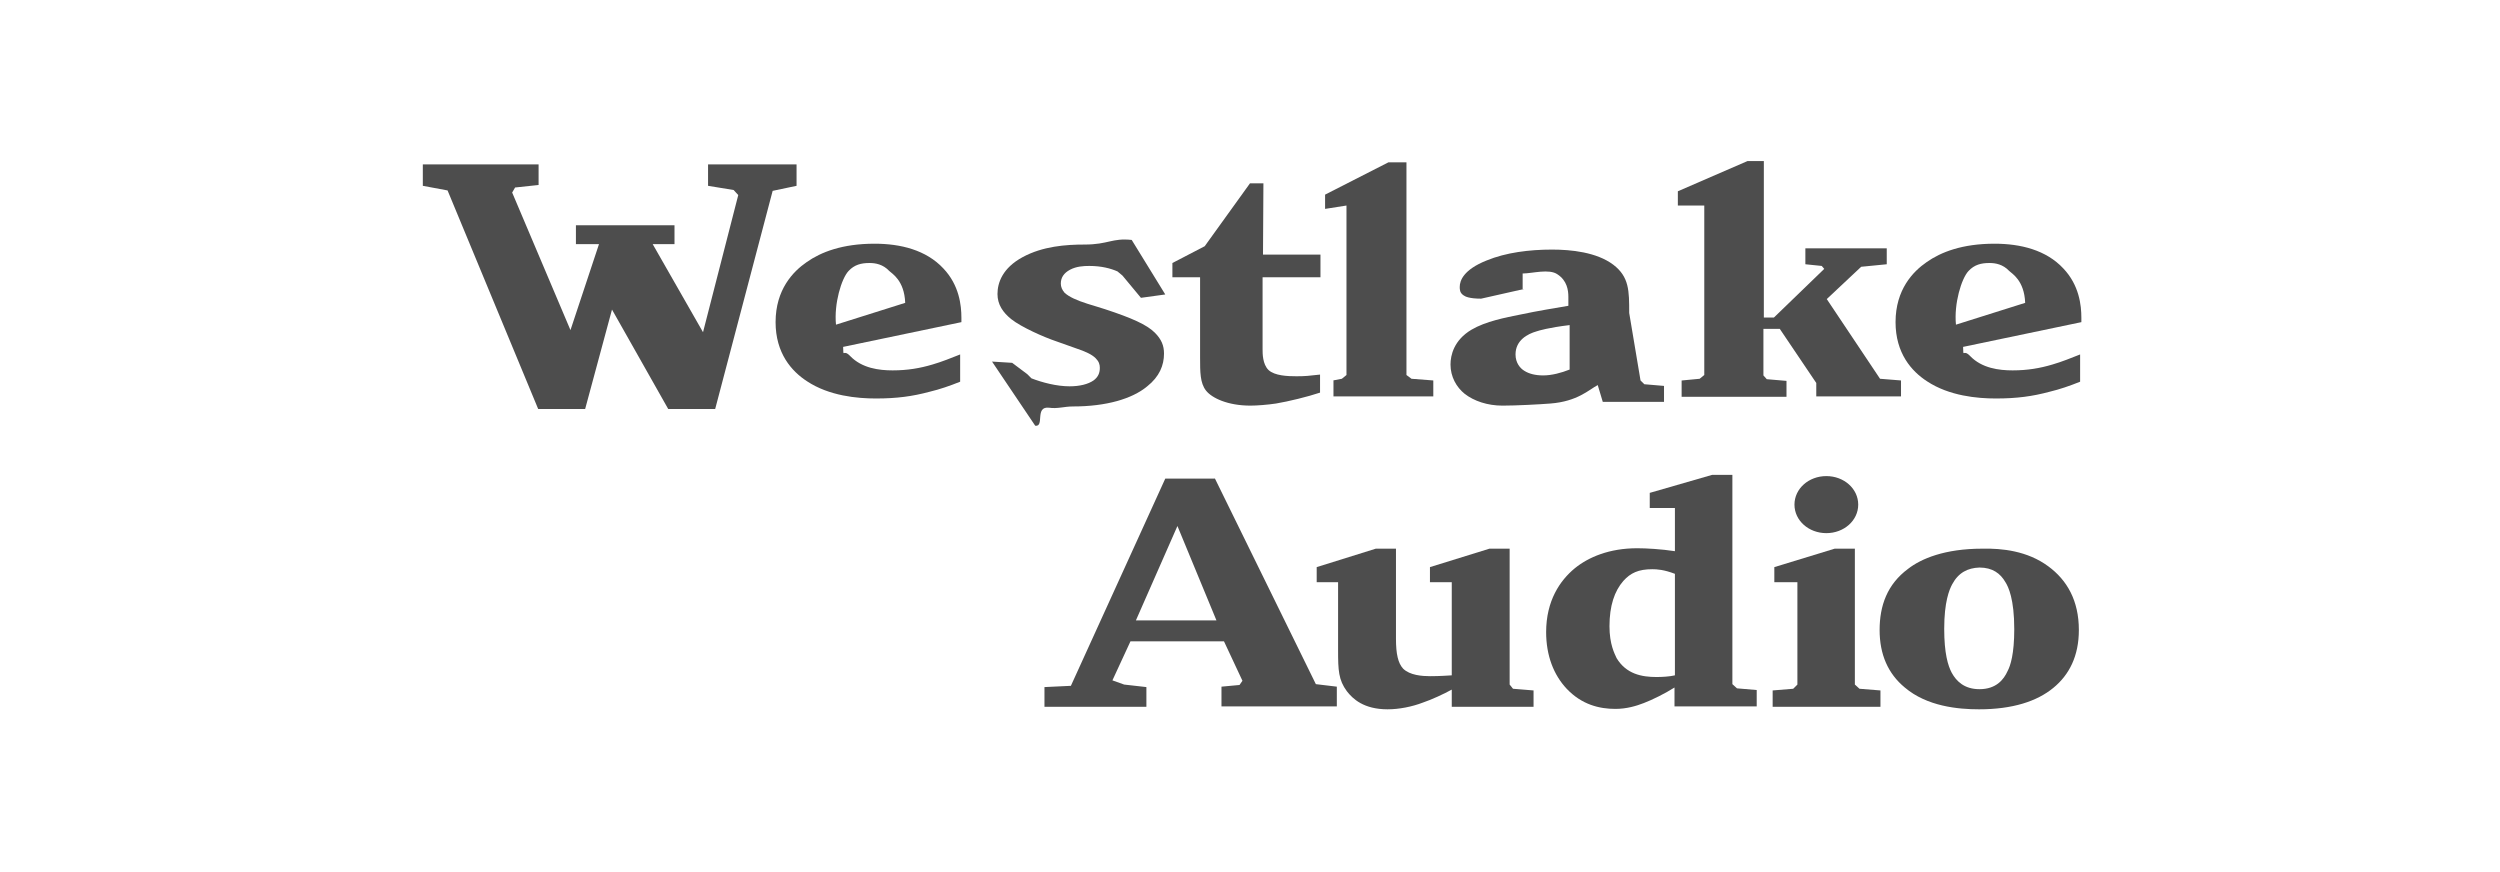 <?xml version="1.0" encoding="UTF-8" standalone="no"?>
<!-- Generator: Adobe Illustrator 19.1.1, SVG Export Plug-In . SVG Version: 6.00 Build 0)  -->

<svg
   xmlns:dc="http://purl.org/dc/elements/1.1/"
   xmlns:cc="http://creativecommons.org/ns#"
   xmlns:rdf="http://www.w3.org/1999/02/22-rdf-syntax-ns#"
   xmlns:svg="http://www.w3.org/2000/svg"
   xmlns="http://www.w3.org/2000/svg"
   xmlns:sodipodi="http://sodipodi.sourceforge.net/DTD/sodipodi-0.dtd"
   xmlns:inkscape="http://www.inkscape.org/namespaces/inkscape"
   version="1.1"
   id="Слой_1"
   x="0px"
   y="0px"
   viewBox="0 0 596 208"
   style="enable-background:new 0 0 596 208;"
   xml:space="preserve"
   sodipodi:docname="WESTLAKE-AUDIO.svg"
   inkscape:version="0.92.1 r15371"><defs
   id="defs35" /><sodipodi:namedview
   pagecolor="#ffffff"
   bordercolor="#666666"
   borderopacity="1"
   objecttolerance="10"
   gridtolerance="10"
   guidetolerance="10"
   inkscape:pageopacity="0"
   inkscape:pageshadow="2"
   inkscape:window-width="1920"
   inkscape:window-height="1018"
   id="namedview33"
   showgrid="false"
   inkscape:zoom="2"
   inkscape:cx="298"
   inkscape:cy="104"
   inkscape:window-x="-8"
   inkscape:window-y="-8"
   inkscape:window-maximized="1"
   inkscape:current-layer="Слой_1" />
<style
   type="text/css"
   id="style2">
	.st0{fill:#4D4D4D;}
	.st1{fill-rule:evenodd;clip-rule:evenodd;fill:#4D4D4D;}
</style>
<g
   id="g30"
   transform="translate(6,2)">
	<path
   class="st0"
   d="m 271.8,68.2 -5.8,0.8 -4.4,-5.3 -1.2,-1 c -1.6,-0.7 -3.8,-1.3 -6.7,-1.3 -1.4,0 -3.1,0.1 -4.6,0.9 -1.5,0.8 -2.2,1.9 -2.2,3.3 0,0.8 0.3,1.5 0.9,2.2 1.1,1 2.9,1.8 5.4,2.6 l 4.2,1.3 c 6.4,2.1 10,3.7 11.9,5.6 1.6,1.6 2.2,3.1 2.2,5 0,2.8 -1.1,5.5 -4,7.8 -3.6,3 -9.8,4.8 -17.7,4.8 -2.1,0 -3.7,0.6 -5.7,0.3 -3.5,-0.4 -1,4.6 -3.3,4.3 l -10.3,-15.3 4.8,0.3 3.6,2.7 1,1 c 2.6,1 6,1.9 9.1,1.9 2.4,0 4.4,-0.5 5.7,-1.4 1.1,-0.8 1.5,-1.8 1.5,-3 0,-0.8 -0.2,-1.5 -1,-2.3 -0.9,-0.9 -2.4,-1.6 -4.8,-2.4 l -4.5,-1.6 c -3,-1 -8.4,-3.4 -10.8,-5.3 -2,-1.6 -3.3,-3.5 -3.3,-6 0,-2.7 1.2,-6.2 6,-8.8 4.8,-2.6 10.3,-3 14.8,-3 5.6,0 6.5,-1.6 11.2,-1.1 z"
   id="path4"
   inkscape:connector-curvature="0"
   style="fill:#4d4d4d" />
	<path
   class="st0"
   d="m 273.5,64.1 v -3.4 l 7.7,-4 10.8,-15 h 3.2 l -0.1,17 h 13.7 v 5.4 H 295 v 17.2 c 0,1 0,3.5 1.4,4.9 1.5,1.4 4.6,1.5 6.7,1.5 2,0 3,-0.1 5.6,-0.4 v 4.3 c -3,1 -7.5,2.1 -10.5,2.6 -2,0.3 -4.5,0.5 -6.1,0.5 -5.4,0 -9.2,-1.8 -10.6,-3.6 -1.4,-1.8 -1.4,-4.4 -1.4,-7.9 V 64.1 Z"
   id="path6"
   inkscape:connector-curvature="0"
   style="fill:#4d4d4d" />
	<path
   class="st0"
   d="m 311.8,88.7 2.1,-0.4 1.1,-0.9 V 47 l -5.1,0.8 V 44.4 L 325,36.7 h 4.3 v 50.7 l 1.2,0.9 5.2,0.4 v 3.8 h -23.8 v -3.8 z"
   id="path8"
   inkscape:connector-curvature="0"
   style="fill:#4d4d4d" />
	<path
   class="st0"
   d="m 357.3,66.9 -10.2,2.3 c -2.8,0 -3.8,-0.5 -4.2,-0.8 -0.9,-0.6 -0.9,-1.4 -0.9,-2 0,-1.5 0.9,-4.1 6.4,-6.3 4.6,-1.9 10.2,-2.6 15.6,-2.6 4.5,0 10.6,0.6 14.6,3.6 3.8,2.9 3.8,6.2 3.8,11.5 l 2.7,16.1 0.9,0.9 4.7,0.4 v 3.8 h -14.6 l -1.2,-4 c -2.1,1.1 -4.8,3.9 -11.3,4.4 -2.5,0.2 -8.1,0.5 -11.4,0.5 -3.6,0 -6.8,-1.1 -9,-2.8 -2,-1.6 -3.4,-4.1 -3.4,-7 0,-2.2 0.8,-5.8 5,-8.3 3.4,-2 8.1,-2.9 11.6,-3.6 4.2,-0.9 8.6,-1.6 11.5,-2.1 v -2.1 c 0,-1.6 -0.3,-3.9 -2.6,-5.4 -2,-1.4 -6,-0.2 -8.3,-0.2 v 3.7 z m 10.9,8.6 c -5,0.6 -7.3,1.3 -7.9,1.5 -2.1,0.6 -5,2.1 -5,5.5 0,2 1.1,3.3 2.1,3.9 1.1,0.7 2.6,1.1 4.5,1.1 2,0 4.3,-0.6 6.3,-1.4 V 75.5 Z"
   id="path10"
   inkscape:connector-curvature="0"
   style="fill:#4d4d4d" />
	<path
   class="st0"
   d="m 395,88.7 4.2,-0.4 1.1,-0.9 V 47 H 394 v -3.4 l 16.6,-7.2 h 3.9 v 37.3 h 2.4 l 12,-11.6 -0.6,-0.7 -3.9,-0.4 v -3.8 h 19.4 V 61 l -6.1,0.6 -8.2,7.7 12.7,19 5,0.4 v 3.8 H 427 v -3.2 l -8.7,-12.9 h -3.9 v 11.1 l 0.8,0.9 4.7,0.4 v 3.8 h -25 v -3.9 z"
   id="path12"
   inkscape:connector-curvature="0"
   style="fill:#4d4d4d" />
	<path
   class="st0"
   d="m 489.9,89 c -2.5,1 -4.8,1.8 -7.3,2.4 -4.1,1.1 -7.8,1.6 -12.8,1.6 -4.4,0 -11.1,-0.6 -16.4,-4.1 -3.7,-2.4 -7.5,-6.7 -7.5,-14.1 0,-7.8 4.2,-12.1 7.4,-14.3 3.4,-2.4 8.5,-4.4 16.2,-4.4 6.2,0 12.3,1.5 16.4,5.9 3.8,4 4.3,8.8 4.3,11.8 v 1 L 462,80.7 c 0.1,2.9 -0.1,0.3 1.7,2.2 2.8,2.9 6.9,3.4 10.1,3.4 3.5,0 6.5,-0.5 9.5,-1.4 2.1,-0.6 4.6,-1.6 6.6,-2.4 V 89 Z M 476.8,70.2 c -0.2,-5.4 -3.2,-7 -3.8,-7.6 -1.5,-1.6 -3.3,-1.9 -4.7,-1.9 -2,0 -3.6,0.4 -5,1.9 -1.7,1.8 -3.5,7.8 -3,12.8 z"
   id="path14"
   inkscape:connector-curvature="0"
   style="fill:#4d4d4d" />
	<path
   class="st0"
   d="m 222.9,89 c -2.5,1 -4.8,1.8 -7.3,2.4 -4.1,1.1 -7.8,1.6 -12.8,1.6 -4.4,0 -11.1,-0.6 -16.4,-4.1 -3.7,-2.4 -7.5,-6.7 -7.5,-14.1 0,-7.8 4.2,-12.1 7.4,-14.3 3.4,-2.4 8.5,-4.4 16.2,-4.4 6.2,0 12.3,1.5 16.4,5.9 3.8,4 4.3,8.8 4.3,11.8 v 1 L 195,80.7 c 0.1,2.9 -0.1,0.3 1.7,2.2 2.8,2.9 6.9,3.4 10.1,3.4 3.5,0 6.5,-0.5 9.5,-1.4 2.1,-0.6 4.6,-1.6 6.6,-2.4 V 89 Z M 209.8,70.2 c -0.2,-5.4 -3.2,-7 -3.8,-7.6 -1.5,-1.6 -3.3,-1.9 -4.7,-1.9 -2,0 -3.6,0.4 -5,1.9 -1.7,1.8 -3.5,7.8 -3,12.8 z"
   id="path16"
   inkscape:connector-curvature="0"
   style="fill:#4d4d4d" />
	<path
   class="st0"
   d="m 283.6,112 24.1,49.1 5,0.6 v 4.7 h -27.5 v -4.7 l 4.3,-0.4 0.7,-1 -4.4,-9.4 h -22.3 l -4.3,9.3 2.8,1 5.3,0.6 v 4.7 H 243 v -4.7 l 6.3,-0.3 22.5,-49.4 h 11.8 z m -18.8,33.9 H 284 l -9.3,-22.5 z"
   id="path18"
   inkscape:connector-curvature="0"
   style="fill:#4d4d4d" />
	<path
   class="st0"
   d="m 326.8,128.8 v 21.5 c 0,3.6 0.5,5.8 1.7,7.1 1.6,1.6 4.6,1.8 6.4,1.8 0.6,0 2.3,0 5.2,-0.2 v -22.2 h -5.2 v -3.6 l 14.2,-4.4 h 4.8 v 32.4 l 0.8,1 4.9,0.4 v 3.9 h -19.5 v -4.1 c -1.8,1 -4.8,2.4 -6.9,3.1 -2.6,1 -5.7,1.6 -8.4,1.6 -5.7,0 -8.3,-2.5 -9.7,-4.3 -2,-2.7 -2.1,-5 -2.1,-9.8 v -16.2 h -5.1 v -3.6 l 14.1,-4.4 h 4.8 z"
   id="path20"
   inkscape:connector-curvature="0"
   style="fill:#4d4d4d" />
	<path
   class="st0"
   d="m 387.3,119.1 v -3.6 l 14.9,-4.3 h 4.8 v 49.9 l 1.1,1 4.7,0.4 v 3.9 h -19.6 v -4.5 c -2.2,1.4 -5.2,2.9 -7.3,3.7 -1.8,0.7 -4.1,1.4 -6.8,1.4 -3.8,0 -8,-1 -11.6,-4.8 -3.1,-3.3 -4.9,-7.9 -4.9,-13.5 0,-7.5 3.3,-12.3 6.8,-15.2 3.3,-2.7 8.3,-4.8 14.9,-4.8 2.2,0 5.7,0.2 9,0.7 v -10.3 h -6 z m 6,15.7 c -2.6,-1 -4.3,-1.1 -5.4,-1.1 -3.3,0 -5.2,0.9 -6.9,2.8 -2.1,2.4 -3.3,5.9 -3.3,10.8 0,4.3 1.2,6.5 1.7,7.6 2.3,3.8 6,4.5 9.5,4.5 1.4,0 3.1,-0.1 4.4,-0.4 z"
   id="path22"
   inkscape:connector-curvature="0"
   style="fill:#4d4d4d" />
	<path
   class="st0"
   d="m 436.2,128.8 v 32.4 l 1.1,1 5,0.4 v 3.9 h -25.7 v -3.9 l 4.9,-0.4 1,-1 V 136.8 H 417 v -3.6 l 14.4,-4.4 z m -6.8,-17.3 c 4.2,0 7.6,3 7.6,6.8 0,3.8 -3.4,6.8 -7.6,6.8 -4.2,0 -7.6,-3 -7.6,-6.8 0,-3.8 3.4,-6.8 7.6,-6.8 z"
   id="path24"
   inkscape:connector-curvature="0"
   style="fill:#4d4d4d" />
	<path
   class="st0"
   d="m 482.3,133 c 4.5,3.3 7.3,8.2 7.3,15.2 0,6.2 -2.3,10.7 -6.1,13.8 -3.9,3.2 -9.7,5.1 -17.7,5.1 -5,0 -12.4,-0.7 -17.7,-5.2 -4,-3.3 -6,-7.9 -6,-13.7 0,-5.8 1.8,-10.9 6.8,-14.6 3.1,-2.4 8.7,-4.8 17.7,-4.8 4.6,-0.1 10.7,0.5 15.7,4.2 z m -22.9,4.3 c -0.7,1.3 -1.9,4.2 -1.9,10.6 0,5.9 0.9,8.8 1.8,10.5 1.1,2 3,3.9 6.6,3.9 4,0 5.8,-2.3 6.7,-4.3 0.7,-1.3 1.6,-4.1 1.6,-10 0,-7.2 -1.4,-10.1 -2.1,-11.2 -1.2,-2.1 -3.1,-3.5 -6.2,-3.5 -2.8,0.1 -5,1.2 -6.5,4 z"
   id="path26"
   inkscape:connector-curvature="0"
   style="fill:#4d4d4d" />
	<polygon
   class="st0"
   points="162.8,42.3 168.9,43.3 170,44.5 161.6,77.2 149.6,56.2 154.8,56.2 154.8,51.7 131.3,51.7 131.3,56.2 136.8,56.2 130,76.7 116.1,43.9 116.8,42.7 122.4,42.1 122.4,37.2 94.8,37.2 94.8,42.3 100.7,43.4 122.3,95.5 133.5,95.5 139.9,71.8 153.3,95.5 164.5,95.5 178.2,43.5 183.9,42.3 183.9,37.2 162.8,37.2 "
   id="polygon28"
   style="fill:#4d4d4d" />
</g>
</svg>